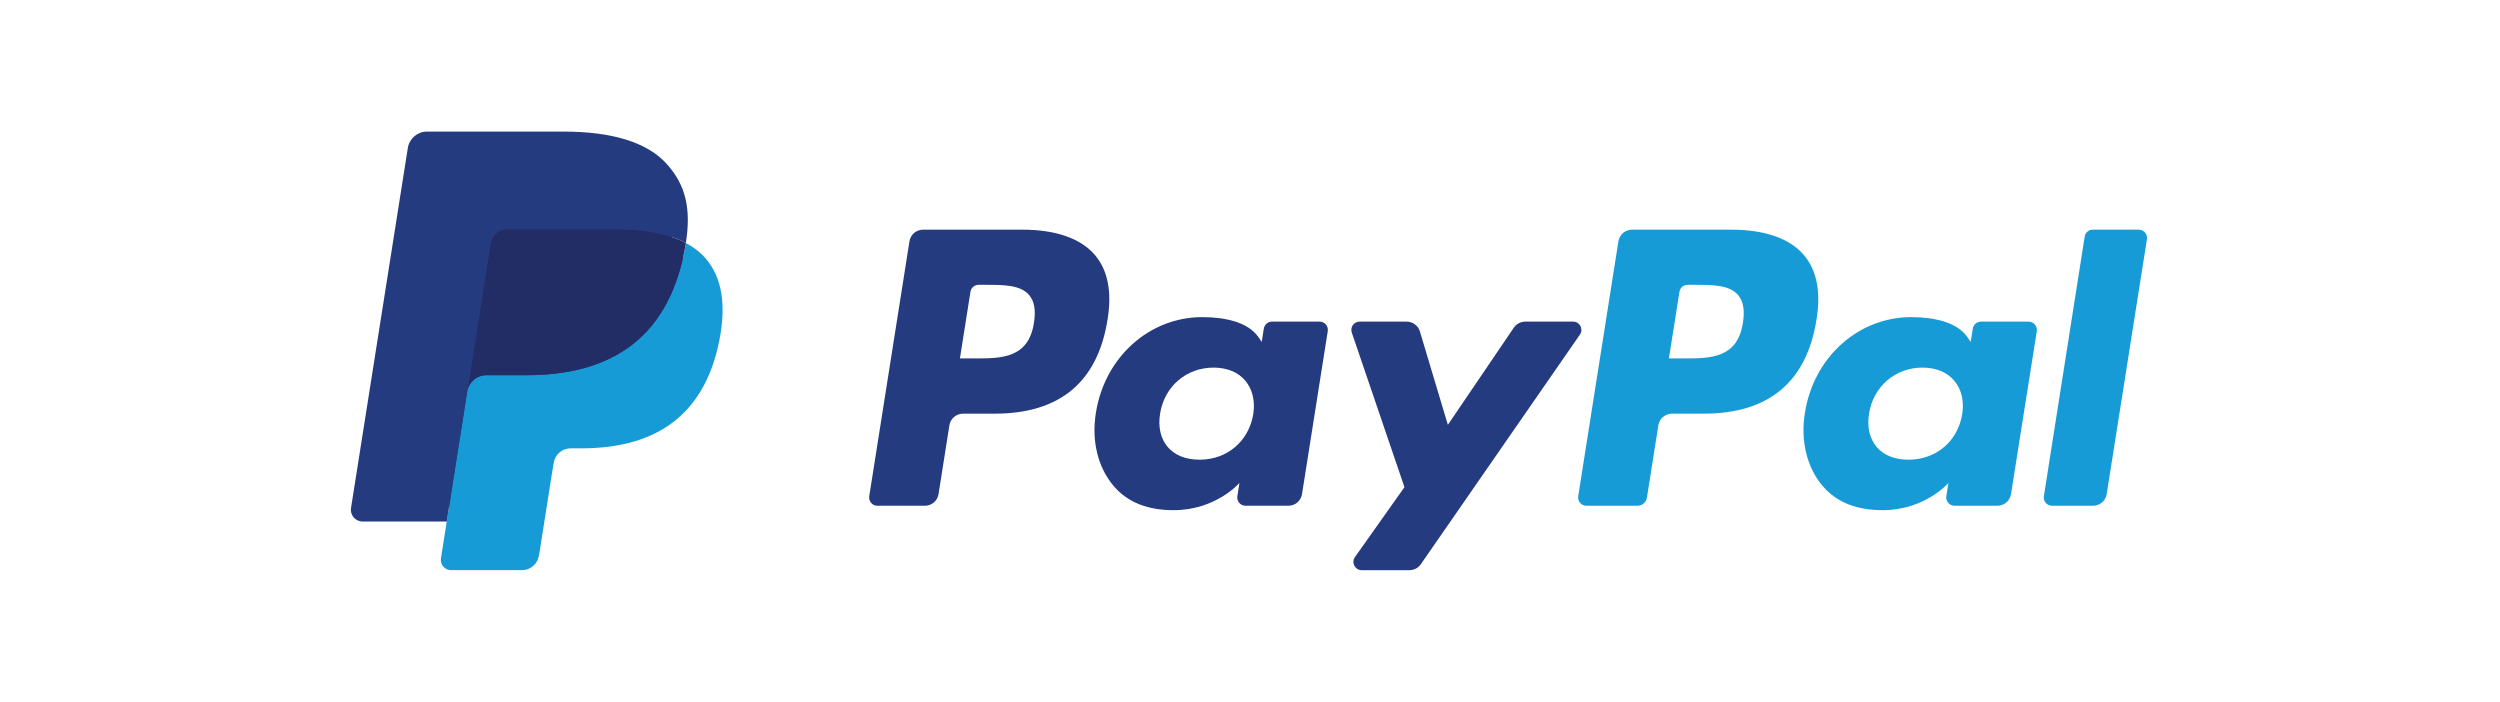 <svg width="228" height="64" viewBox="0 0 228 64" fill="none" xmlns="http://www.w3.org/2000/svg">
<path d="M93.251 20.946H84.186C83.566 20.946 83.038 21.396 82.942 22.009L79.275 45.253C79.203 45.712 79.558 46.126 80.023 46.126H84.351C84.971 46.126 85.499 45.675 85.595 45.061L86.584 38.792C86.68 38.178 87.208 37.727 87.827 37.727H90.697C96.668 37.727 100.114 34.838 101.014 29.112C101.42 26.607 101.032 24.638 99.859 23.26C98.57 21.746 96.285 20.946 93.251 20.946ZM94.297 29.435C93.801 32.688 91.316 32.688 88.913 32.688H87.545L88.505 26.613C88.562 26.246 88.88 25.976 89.251 25.976H89.878C91.515 25.976 93.059 25.976 93.857 26.909C94.333 27.465 94.478 28.293 94.297 29.435Z" fill="#253B80"/>
<path d="M120.348 29.331H116.007C115.637 29.331 115.318 29.601 115.261 29.968L115.069 31.182L114.765 30.742C113.825 29.378 111.73 28.922 109.638 28.922C104.841 28.922 100.744 32.555 99.946 37.652C99.531 40.194 100.121 42.625 101.563 44.32C102.886 45.879 104.779 46.528 107.031 46.528C110.896 46.528 113.039 44.043 113.039 44.043L112.846 45.249C112.773 45.711 113.128 46.124 113.591 46.124H117.501C118.122 46.124 118.647 45.673 118.745 45.06L121.091 30.203C121.166 29.745 120.812 29.331 120.348 29.331ZM114.297 37.779C113.878 40.259 111.91 41.924 109.4 41.924C108.139 41.924 107.132 41.52 106.485 40.753C105.843 39.993 105.599 38.91 105.804 37.703C106.195 35.245 108.196 33.526 110.668 33.526C111.901 33.526 112.903 33.935 113.563 34.708C114.224 35.489 114.487 36.578 114.297 37.779Z" fill="#253B80"/>
<path d="M143.467 29.331H139.104C138.688 29.331 138.297 29.537 138.061 29.883L132.045 38.745L129.495 30.229C129.334 29.696 128.843 29.331 128.286 29.331H123.999C123.478 29.331 123.117 29.84 123.282 30.33L128.087 44.43L123.57 50.807C123.215 51.309 123.573 52 124.186 52H128.543C128.957 52 129.344 51.799 129.578 51.459L144.087 30.517C144.434 30.016 144.078 29.331 143.467 29.331Z" fill="#253B80"/>
<path d="M157.909 20.946H148.843C148.224 20.946 147.696 21.396 147.599 22.009L143.933 45.253C143.86 45.712 144.215 46.126 144.678 46.126H149.33C149.763 46.126 150.132 45.81 150.2 45.381L151.24 38.792C151.336 38.178 151.865 37.727 152.484 37.727H155.352C161.325 37.727 164.769 34.838 165.671 29.112C166.078 26.607 165.687 24.638 164.514 23.26C163.227 21.746 160.943 20.946 157.909 20.946ZM158.955 29.435C158.46 32.688 155.975 32.688 153.571 32.688H152.204L153.165 26.613C153.222 26.246 153.537 25.976 153.91 25.976H154.537C156.172 25.976 157.718 25.976 158.516 26.909C158.992 27.465 159.136 28.293 158.955 29.435Z" fill="#179BD7"/>
<path d="M185.004 29.331H180.666C180.293 29.331 179.977 29.601 179.921 29.968L179.729 31.182L179.424 30.742C178.484 29.378 176.39 28.922 174.298 28.922C169.501 28.922 165.406 32.555 164.608 37.652C164.194 40.194 164.781 42.625 166.224 44.32C167.549 45.879 169.439 46.528 171.691 46.528C175.556 46.528 177.699 44.043 177.699 44.043L177.506 45.249C177.433 45.711 177.788 46.124 178.253 46.124H182.162C182.781 46.124 183.309 45.673 183.406 45.06L185.753 30.203C185.825 29.745 185.469 29.331 185.004 29.331ZM178.953 37.779C178.537 40.259 176.566 41.924 174.056 41.924C172.798 41.924 171.788 41.52 171.141 40.753C170.499 39.993 170.258 38.91 170.46 37.703C170.853 35.245 172.852 33.526 175.324 33.526C176.557 33.526 177.559 33.935 178.219 34.708C178.883 35.489 179.146 36.578 178.953 37.779Z" fill="#179BD7"/>
<path d="M190.122 21.583L186.401 45.253C186.328 45.712 186.683 46.126 187.146 46.126H190.887C191.508 46.126 192.036 45.675 192.131 45.061L195.8 21.818C195.873 21.359 195.518 20.944 195.055 20.944H190.867C190.497 20.945 190.179 21.216 190.122 21.583Z" fill="#179BD7"/>
<path d="M41.631 50.643L42.324 46.239L40.78 46.204H33.406L38.531 13.713C38.546 13.614 38.598 13.523 38.674 13.458C38.749 13.393 38.846 13.357 38.947 13.357H51.38C55.507 13.357 58.355 14.216 59.843 15.912C60.54 16.707 60.984 17.538 61.199 18.452C61.424 19.412 61.428 20.559 61.208 21.957L61.192 22.059V22.955L61.889 23.35C62.476 23.662 62.943 24.018 63.301 24.426C63.897 25.106 64.283 25.971 64.446 26.995C64.614 28.049 64.559 29.303 64.283 30.722C63.965 32.355 63.451 33.778 62.756 34.941C62.117 36.014 61.303 36.903 60.337 37.592C59.415 38.247 58.318 38.744 57.079 39.062C55.878 39.375 54.509 39.533 53.007 39.533H52.04C51.348 39.533 50.676 39.782 50.148 40.228C49.619 40.684 49.27 41.307 49.162 41.989L49.089 42.385L47.864 50.146L47.809 50.431C47.794 50.521 47.769 50.566 47.732 50.596C47.699 50.624 47.651 50.643 47.605 50.643H41.631Z" fill="#253B80"/>
<path d="M62.549 22.162C62.512 22.4 62.47 22.642 62.422 22.891C60.782 31.309 55.173 34.218 48.009 34.218H44.361C43.485 34.218 42.747 34.854 42.61 35.718L40.743 47.562L40.214 50.92C40.125 51.487 40.562 51.999 41.135 51.999H47.605C48.371 51.999 49.022 51.442 49.142 50.686L49.206 50.358L50.424 42.628L50.502 42.203C50.621 41.445 51.274 40.889 52.04 40.889H53.007C59.275 40.889 64.182 38.344 65.617 30.979C66.216 27.903 65.905 25.334 64.32 23.528C63.84 22.983 63.245 22.531 62.549 22.162Z" fill="#179BD7"/>
<path d="M60.834 21.478C60.584 21.405 60.325 21.339 60.06 21.28C59.794 21.221 59.521 21.17 59.24 21.125C58.256 20.965 57.179 20.89 56.024 20.89H46.279C46.039 20.89 45.811 20.944 45.607 21.042C45.158 21.258 44.824 21.684 44.743 22.205L42.67 35.335L42.61 35.718C42.747 34.854 43.485 34.218 44.361 34.218H48.009C55.173 34.218 60.782 31.308 62.422 22.891C62.471 22.642 62.512 22.4 62.549 22.162C62.135 21.942 61.685 21.754 61.201 21.594C61.082 21.554 60.959 21.515 60.834 21.478Z" fill="#222D65"/>
<path d="M44.743 22.205C44.824 21.684 45.158 21.258 45.607 21.044C45.813 20.946 46.039 20.891 46.279 20.891H56.024C57.179 20.891 58.256 20.967 59.24 21.126C59.521 21.171 59.794 21.223 60.06 21.281C60.325 21.341 60.584 21.407 60.834 21.48C60.959 21.517 61.082 21.555 61.203 21.594C61.687 21.754 62.136 21.944 62.551 22.162C63.038 19.052 62.547 16.933 60.865 15.015C59.01 12.904 55.664 12 51.381 12H38.948C38.073 12 37.327 12.636 37.192 13.502L32.013 46.327C31.911 46.977 32.412 47.562 33.067 47.562H40.743L42.67 35.335L44.743 22.205Z" fill="#253B80"/>
</svg>
